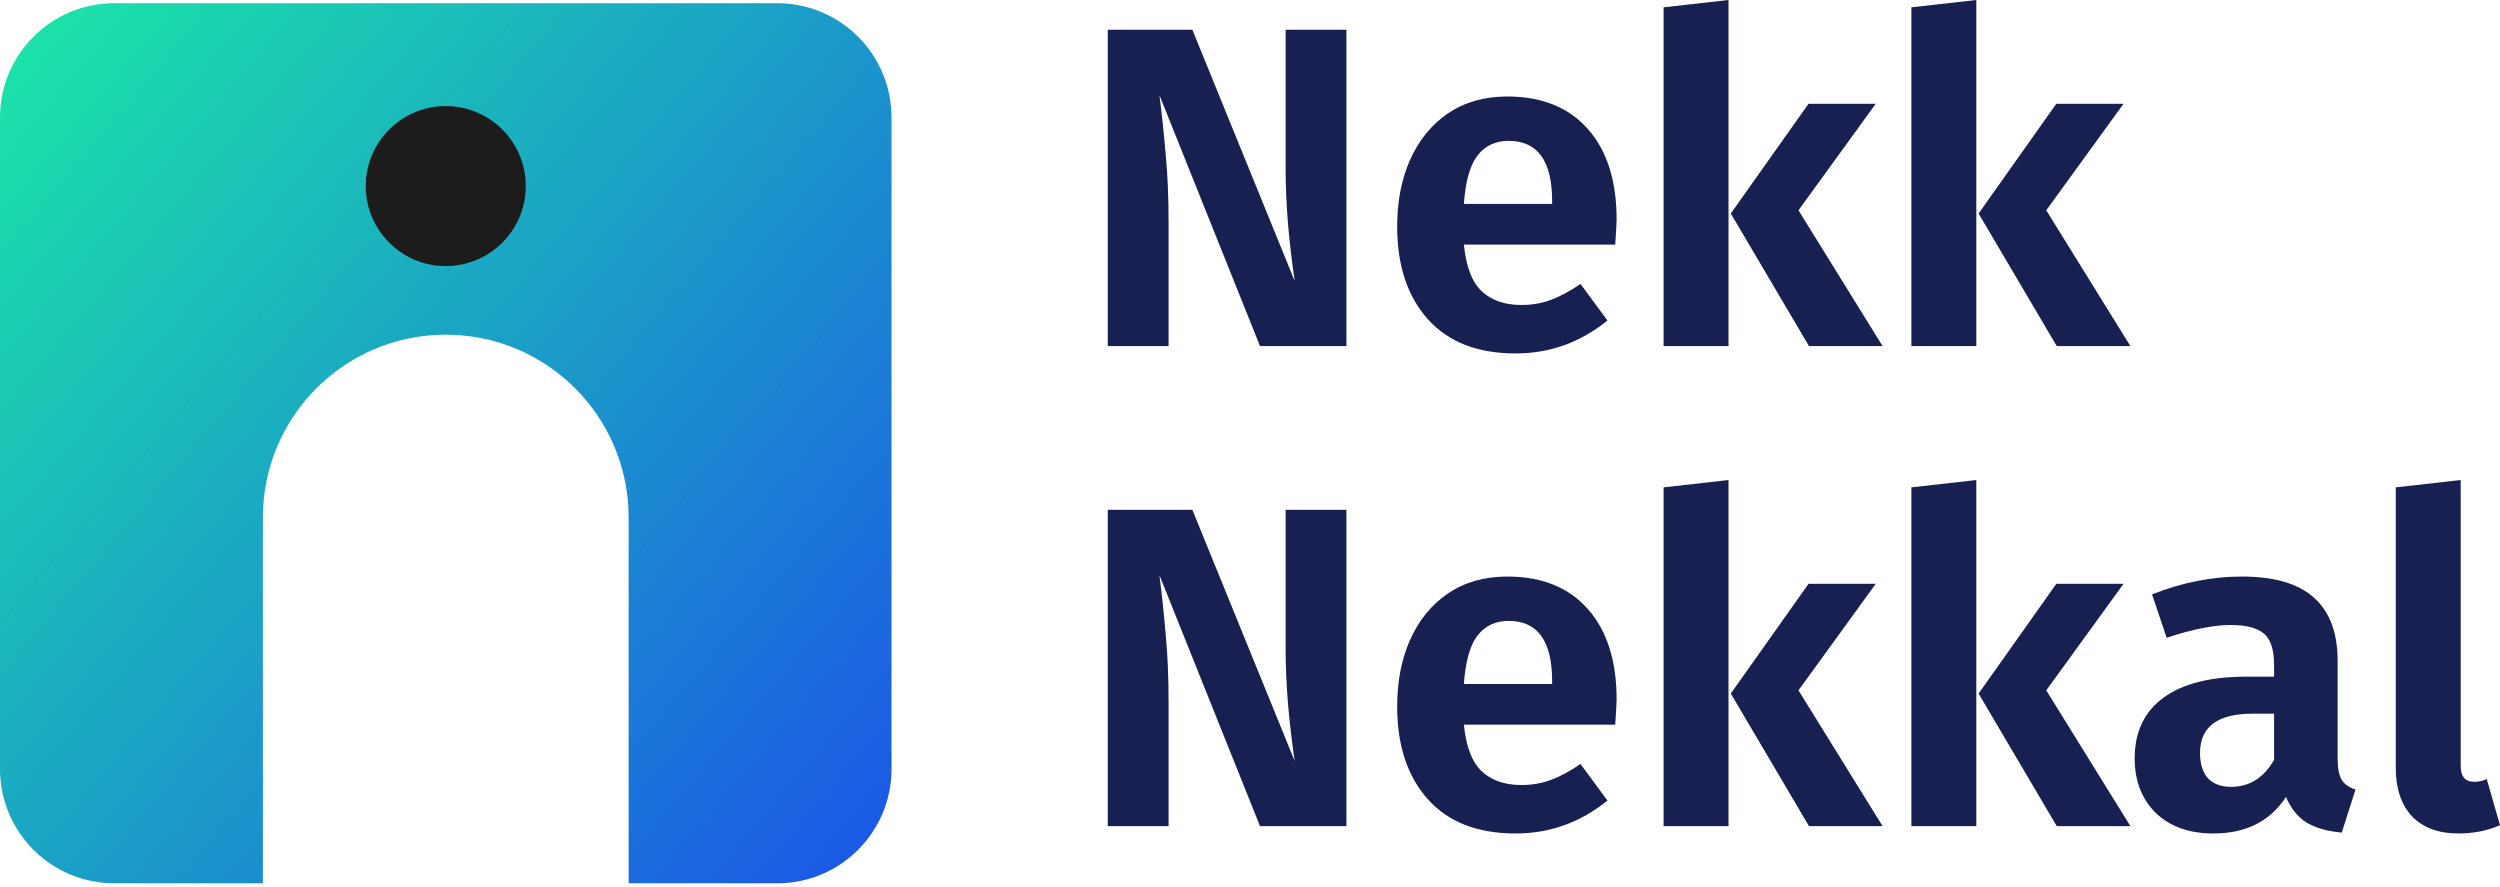 <svg width="141" height="50" viewBox="0 0 141 50" fill="none" xmlns="http://www.w3.org/2000/svg">
<path d="M138.654 47.007C137.536 47.007 136.668 46.688 136.049 46.052C135.43 45.399 135.121 44.48 135.121 43.293V27.487L138.783 27.074V43.19C138.783 43.792 139.032 44.093 139.53 44.093C139.805 44.093 140.046 44.041 140.252 43.938L141 46.542C140.295 46.852 139.513 47.007 138.654 47.007Z" fill="#182052"/>
<path d="M131.843 42.805C131.843 43.338 131.921 43.733 132.076 43.991C132.23 44.232 132.488 44.412 132.849 44.533L132.076 46.957C131.268 46.888 130.606 46.699 130.09 46.389C129.592 46.08 129.205 45.599 128.93 44.945C128.036 46.321 126.669 47.008 124.83 47.008C123.472 47.008 122.389 46.621 121.581 45.848C120.79 45.057 120.395 44.034 120.395 42.779C120.395 41.284 120.936 40.141 122.019 39.35C123.102 38.559 124.658 38.164 126.686 38.164H128.259V37.493C128.259 36.651 128.07 36.066 127.692 35.74C127.314 35.413 126.686 35.25 125.81 35.25C124.847 35.25 123.644 35.491 122.2 35.972L121.375 33.522C123.076 32.852 124.761 32.517 126.429 32.517C128.285 32.517 129.652 32.921 130.528 33.729C131.405 34.519 131.843 35.706 131.843 37.287V42.805ZM125.835 44.378C126.867 44.378 127.675 43.871 128.259 42.857V40.252H127.047C125.07 40.252 124.082 40.992 124.082 42.47C124.082 43.072 124.228 43.544 124.52 43.888C124.83 44.215 125.268 44.378 125.835 44.378Z" fill="#182052"/>
<path d="M111.464 27.074V46.594H107.802V27.487L111.464 27.074ZM119.767 32.928L115.409 38.936L120.154 46.594H116.002L111.593 39.116L115.976 32.928H119.767Z" fill="#182052"/>
<path d="M97.488 27.074V46.594H93.827V27.487L97.488 27.074ZM105.791 32.928L101.434 38.936L106.178 46.594H102.027L97.617 39.116L102.001 32.928H105.791Z" fill="#182052"/>
<path d="M91.177 39.453C91.177 39.625 91.151 40.098 91.099 40.871H82.564C82.685 42.109 83.02 42.986 83.57 43.501C84.12 44.017 84.868 44.275 85.813 44.275C86.398 44.275 86.948 44.18 87.463 43.991C87.979 43.802 88.538 43.501 89.139 43.089L90.661 45.152C89.131 46.389 87.403 47.008 85.478 47.008C83.329 47.008 81.679 46.364 80.527 45.074C79.376 43.785 78.8 42.04 78.8 39.84C78.8 38.447 79.04 37.201 79.522 36.101C80.02 34.983 80.734 34.107 81.662 33.471C82.607 32.835 83.725 32.517 85.014 32.517C86.956 32.517 88.469 33.127 89.552 34.347C90.635 35.568 91.177 37.27 91.177 39.453ZM87.541 38.422C87.541 36.153 86.724 35.018 85.091 35.018C84.335 35.018 83.742 35.301 83.312 35.869C82.9 36.419 82.65 37.321 82.564 38.576H87.541V38.422Z" fill="#182052"/>
<path d="M75.938 46.594H71.065L65.392 32.438C65.547 33.659 65.667 34.81 65.753 35.893C65.856 36.959 65.908 38.214 65.908 39.658V46.594H62.478V28.751H67.249L73.024 42.933C72.681 40.629 72.509 38.515 72.509 36.59V28.751H75.938V46.594Z" fill="#182052"/>
<path d="M111.464 0V19.52H107.802V0.413L111.464 0ZM119.767 5.853L115.409 11.861L120.154 19.52H116.002L111.593 12.042L115.976 5.853H119.767Z" fill="#182052"/>
<path d="M97.488 0V19.52H93.827V0.413L97.488 0ZM105.791 5.853L101.434 11.861L106.178 19.52H102.027L97.617 12.042L102.001 5.853H105.791Z" fill="#182052"/>
<path d="M91.177 12.379C91.177 12.551 91.151 13.023 91.099 13.797H82.564C82.685 15.035 83.02 15.911 83.57 16.427C84.12 16.943 84.868 17.201 85.813 17.201C86.398 17.201 86.948 17.106 87.463 16.917C87.979 16.728 88.538 16.427 89.139 16.014L90.661 18.077C89.131 19.315 87.403 19.934 85.478 19.934C83.329 19.934 81.679 19.289 80.527 18C79.376 16.711 78.8 14.966 78.8 12.765C78.8 11.373 79.04 10.127 79.522 9.027C80.02 7.909 80.734 7.032 81.662 6.396C82.607 5.76 83.725 5.442 85.014 5.442C86.956 5.442 88.469 6.053 89.552 7.273C90.635 8.494 91.177 10.195 91.177 12.379ZM87.541 11.347C87.541 9.078 86.724 7.944 85.091 7.944C84.335 7.944 83.742 8.227 83.312 8.795C82.9 9.345 82.65 10.247 82.564 11.502H87.541V11.347Z" fill="#182052"/>
<path d="M75.938 19.52H71.065L65.392 5.364C65.547 6.584 65.667 7.736 65.753 8.819C65.856 9.885 65.908 11.14 65.908 12.584V19.52H62.478V1.676H67.249L73.024 15.858C72.681 13.555 72.509 11.441 72.509 9.515V1.676H75.938V19.52Z" fill="#182052"/>
<path d="M43.835 0.181C47.395 0.181 50.282 3.067 50.282 6.628V43.372C50.282 46.932 47.395 49.818 43.835 49.818H35.455V29.19C35.455 23.494 30.837 18.876 25.141 18.876C19.445 18.876 14.827 23.494 14.827 29.19V49.818H6.446C2.886 49.818 4.6724e-08 46.932 0 43.372V6.628C0 3.067 2.886 0.181 6.446 0.181H43.835Z" fill="url(#paint0_linear_2331_14199)"/>
<path d="M29.653 10.494C29.653 12.986 27.633 15.007 25.141 15.007C22.649 15.007 20.628 12.986 20.628 10.494C20.628 8.002 22.649 5.982 25.141 5.982C27.633 5.982 29.653 8.002 29.653 10.494Z" fill="#1C1C1C"/>
<defs>
<linearGradient id="paint0_linear_2331_14199" x1="-7.736" y1="0.181" x2="60.596" y2="58.199" gradientUnits="userSpaceOnUse">
<stop stop-color="#1BF4A1"/>
<stop offset="1" stop-color="#1B38F4"/>
</linearGradient>
</defs>
</svg>
